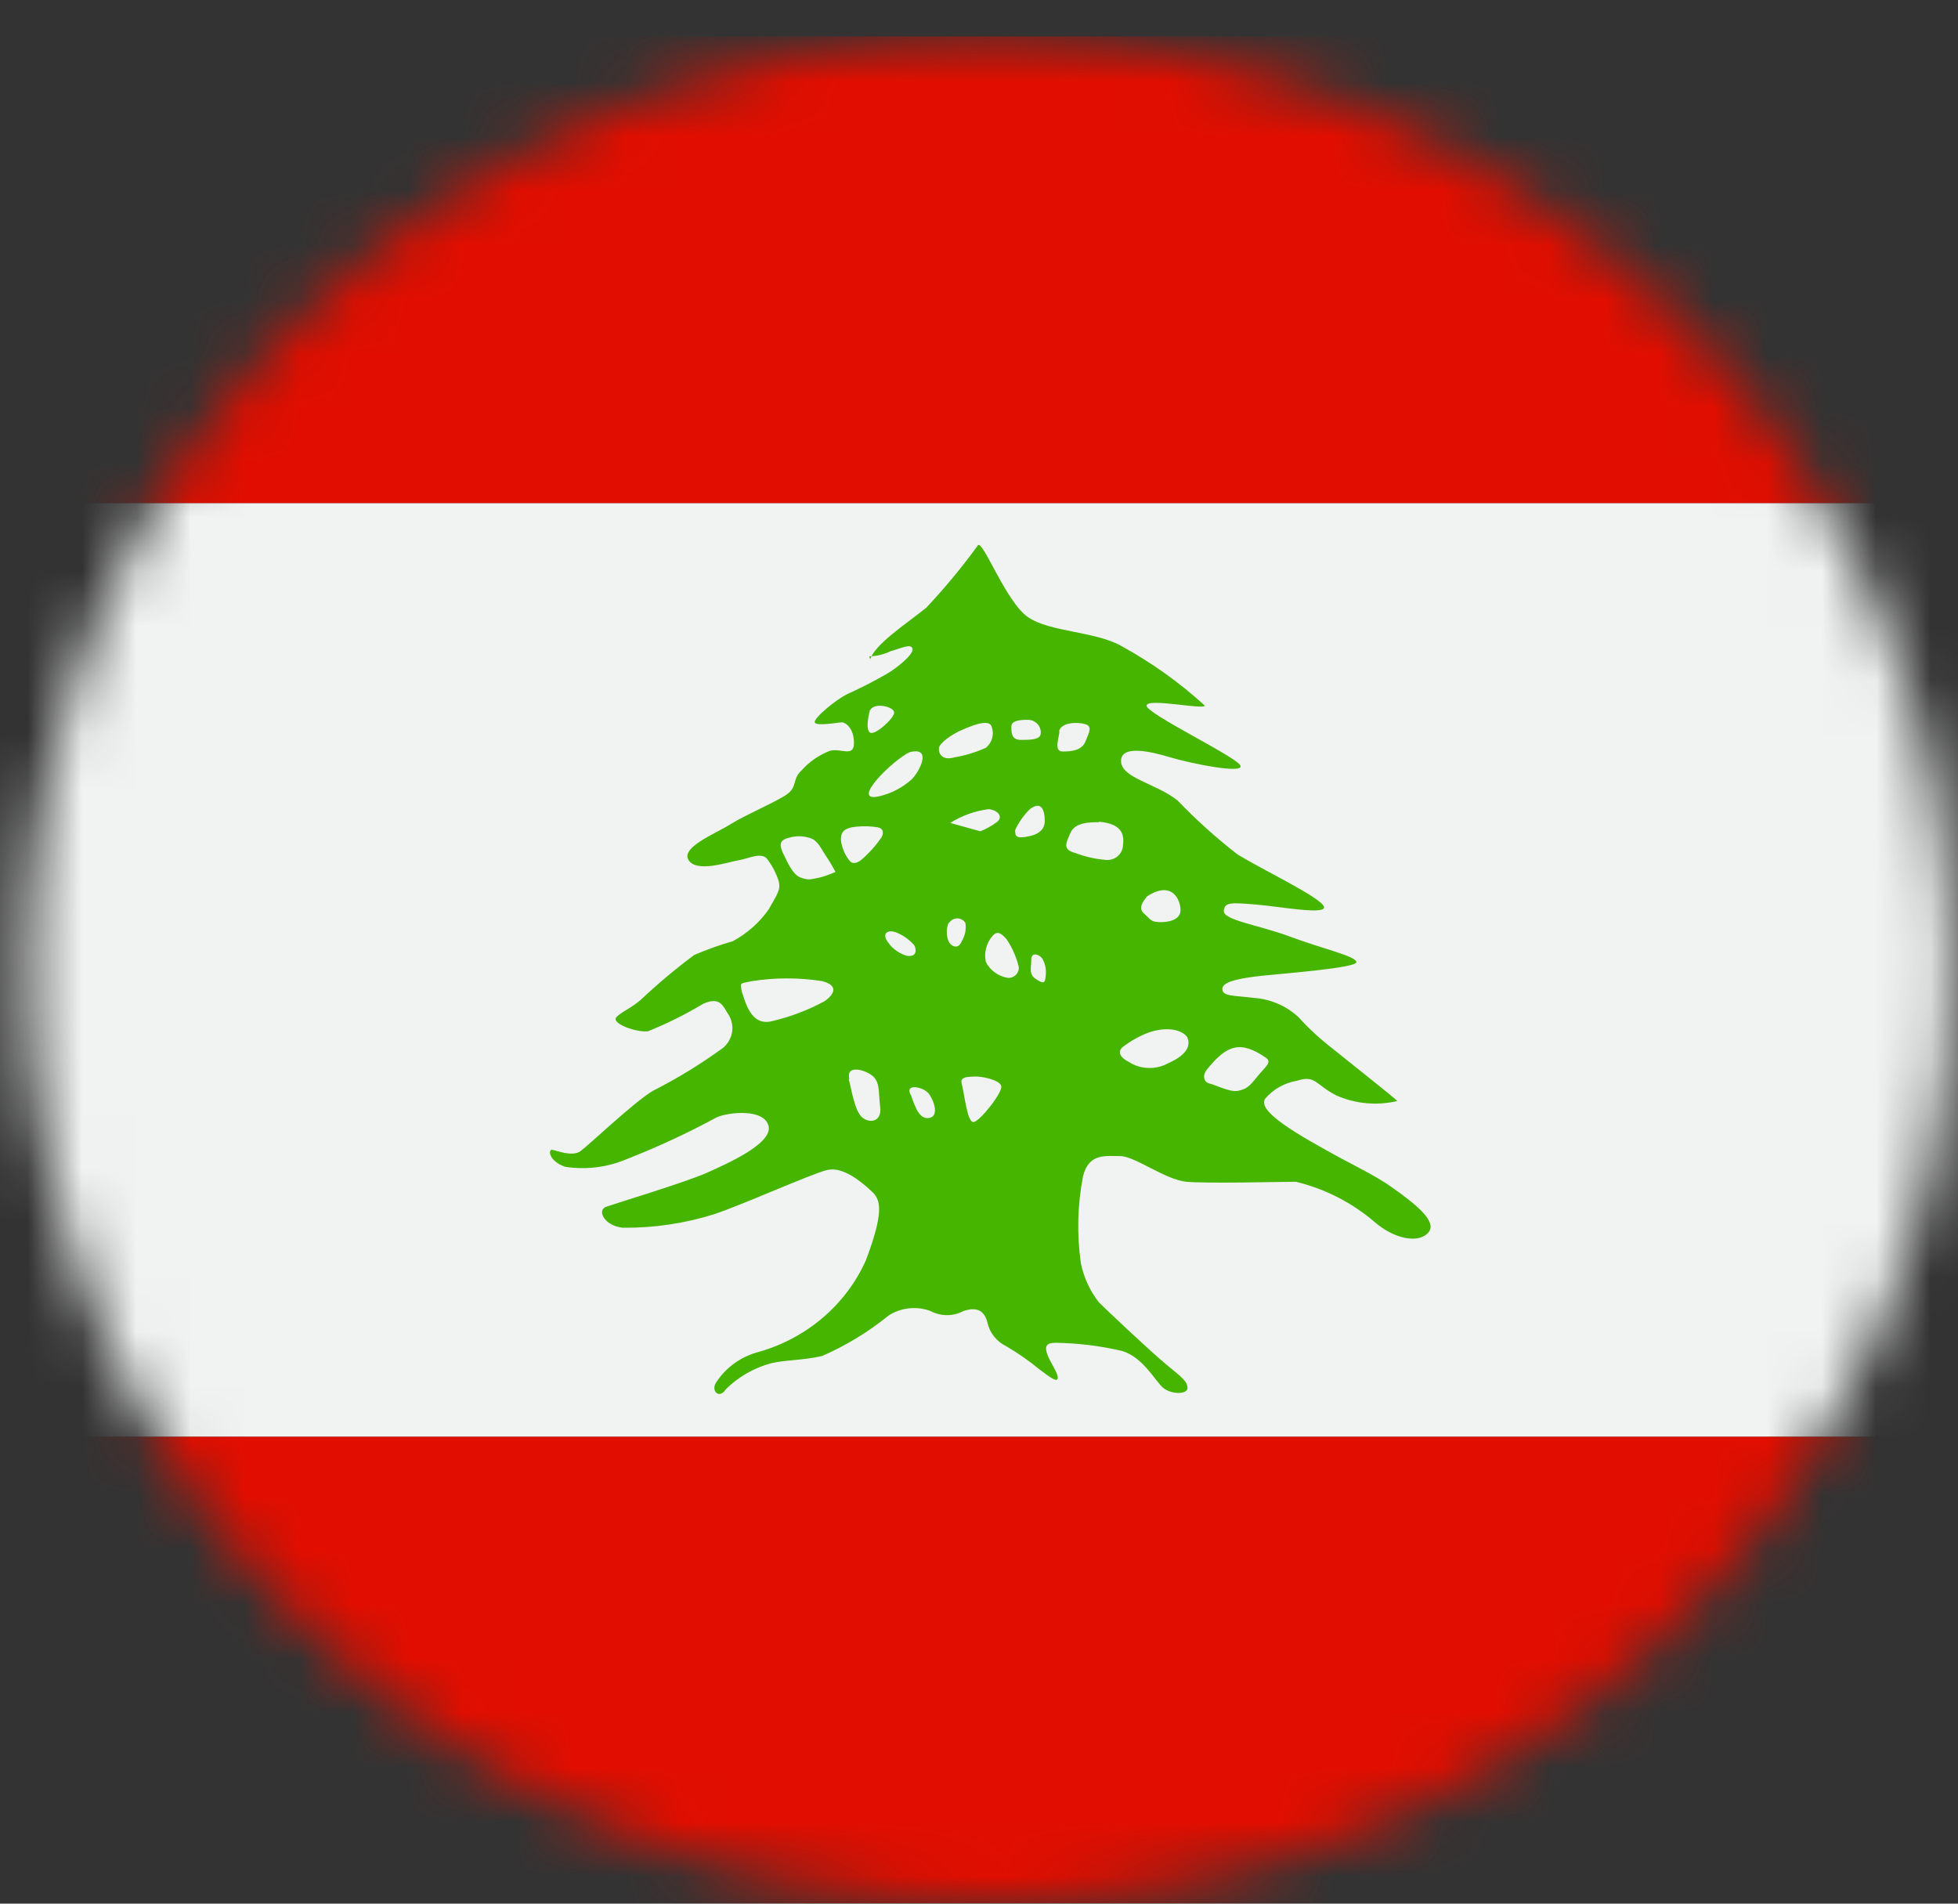 <svg width="36" height="35" viewBox="0 0 36 35" fill="none" xmlns="http://www.w3.org/2000/svg">
<rect x="0" y="0" width="36" height="35" fill="#333333" stroke="none"/>
<mask id="mask0_480_25819" style="mask-type:luminance" maskUnits="userSpaceOnUse" x="0" y="0" width="36" height="35">
<path d="M18.203 35C27.981 35 35.907 27.314 35.907 17.832C35.907 8.351 27.981 0.665 18.203 0.665C8.425 0.665 0.498 8.351 0.498 17.832C0.498 27.314 8.425 35 18.203 35Z" fill="white"/>
</mask>
<g mask="url(#mask0_480_25819)">
<path d="M44.736 9.249H-8.334V26.416H44.736V9.249Z" fill="#F1F2F2"/>
<path d="M44.736 26.416H-8.334V34.996H44.736V26.416Z" fill="#E10E00"/>
<path d="M44.736 0.669H-8.334V9.249H44.736V0.669Z" fill="#E10E00"/>
<path fill-rule="evenodd" clip-rule="evenodd" d="M15.998 12.123C16.099 11.835 16.626 11.497 17.029 11.175C17.372 10.81 17.691 10.425 17.984 10.021C18.086 9.961 18.502 11.072 18.9 11.346C19.298 11.621 20.139 11.608 20.612 11.874C21.169 12.179 21.686 12.548 22.151 12.972C22.151 13.058 21.094 12.826 21.081 12.972C21.067 13.118 22.731 13.912 22.806 14.075C22.881 14.238 21.89 14.036 21.519 13.925C21.147 13.813 20.603 13.689 20.612 13.998C20.621 14.306 21.249 14.401 21.647 14.714C21.992 15.073 22.363 15.407 22.758 15.713C23.235 16.001 24.275 16.498 24.341 16.666C24.408 16.833 23.527 16.666 23.094 16.631C22.66 16.597 22.514 16.576 22.501 16.747C22.488 16.919 23.156 17.009 23.726 17.223C24.297 17.438 24.921 17.575 24.939 17.687C24.956 17.798 23.558 17.901 23.204 17.94C22.85 17.978 22.474 18.038 22.474 18.18C22.474 18.322 22.673 18.3 23.054 18.347C23.36 18.369 23.65 18.493 23.872 18.699C24.057 18.903 24.26 19.091 24.478 19.261C24.757 19.488 25.646 20.188 25.691 20.243C25.319 20.331 24.929 20.296 24.58 20.145C24.178 19.943 24.195 19.759 23.846 19.87C23.615 19.91 23.406 20.028 23.257 20.205C23.2 20.316 23.257 20.501 24.098 20.985C24.939 21.47 25.213 21.56 25.611 21.843C26.009 22.127 26.447 22.461 26.257 22.667C26.067 22.873 25.615 22.77 25.261 22.457C24.85 22.107 24.359 21.857 23.828 21.728C23.558 21.728 22.2 21.762 21.815 21.728C21.43 21.693 20.864 21.256 20.599 21.256C20.333 21.256 20.019 21.196 19.913 21.625C19.81 22.152 19.797 22.693 19.873 23.225C19.926 23.486 20.039 23.733 20.205 23.945C20.338 24.078 21.156 24.851 21.448 25.091C21.74 25.331 21.833 25.4 21.833 25.52C21.833 25.64 21.537 25.64 21.39 25.52C21.244 25.4 21.019 24.953 20.63 24.838C20.229 24.745 19.82 24.694 19.409 24.688C19.227 24.688 19.205 24.76 19.258 24.906C19.311 25.052 19.457 25.249 19.448 25.335C19.439 25.421 19.32 25.335 19.117 25.181C18.924 25.022 18.718 24.879 18.502 24.752C18.415 24.71 18.339 24.649 18.279 24.575C18.219 24.501 18.177 24.415 18.157 24.323C18.108 24.13 17.997 24.01 17.714 24.104C17.621 24.154 17.517 24.18 17.411 24.18C17.305 24.18 17.201 24.154 17.108 24.104C16.982 24.057 16.845 24.04 16.71 24.055C16.575 24.07 16.446 24.116 16.334 24.19C15.964 24.49 15.553 24.74 15.113 24.932C14.75 25.014 14.441 25.001 14.175 25.065C13.859 25.151 13.572 25.317 13.343 25.545C13.224 25.734 13.06 25.567 13.171 25.412C13.35 25.137 13.63 24.938 13.954 24.855C14.388 24.731 14.788 24.517 15.128 24.227C15.467 23.938 15.737 23.579 15.918 23.177C16.307 22.152 16.157 22.019 15.989 21.869C15.821 21.719 15.493 21.44 15.201 21.513C14.909 21.586 13.635 22.157 13.131 22.324C12.59 22.494 12.023 22.578 11.454 22.573C11.105 22.538 10.972 22.247 11.145 22.187C11.317 22.127 12.631 21.728 13.003 21.56C13.374 21.393 14.21 21.024 14.131 20.702C14.051 20.381 13.414 20.445 13.184 20.539C12.651 20.829 12.1 21.085 11.534 21.307C11.176 21.461 10.78 21.512 10.393 21.453C10.083 21.346 10.074 21.127 10.154 21.14C10.233 21.153 10.521 21.273 10.671 21.166C10.822 21.058 11.645 20.273 11.998 20.059C12.452 19.829 12.886 19.564 13.295 19.265C13.381 19.192 13.439 19.093 13.459 18.983C13.478 18.874 13.457 18.761 13.401 18.665C13.295 18.51 13.255 18.313 12.932 18.454C12.607 18.649 12.267 18.818 11.914 18.961C11.693 18.986 11.215 18.811 11.339 18.695C11.463 18.579 11.587 18.549 11.782 18.382C12.092 18.089 12.42 17.814 12.764 17.558C12.994 17.459 13.23 17.375 13.472 17.305C13.738 17.163 13.965 16.961 14.135 16.717C14.277 16.46 14.361 16.361 14.317 16.202C14.274 16.064 14.209 15.934 14.122 15.816C14.02 15.645 13.772 15.786 13.582 15.816C13.392 15.846 12.817 16.052 12.662 15.816C12.507 15.58 13.158 15.327 13.436 15.151C13.715 14.976 14.321 14.722 14.489 14.589C14.657 14.457 14.569 14.315 14.741 14.161C14.882 14.003 15.059 13.881 15.259 13.804C15.462 13.749 15.701 13.933 15.701 13.659C15.701 13.384 15.542 13.281 15.48 13.281C15.418 13.281 15.002 13.358 14.98 13.281C14.958 13.204 15.378 12.852 15.595 12.754C15.848 12.639 16.095 12.512 16.334 12.372C16.529 12.252 16.812 12.016 16.776 11.921C16.741 11.827 16.568 11.921 16.374 11.973C16.253 12.032 16.12 12.064 15.984 12.067L15.998 12.123ZM15.998 13.041C15.971 13.144 15.909 13.414 15.998 13.47C16.086 13.526 16.44 13.208 16.44 13.101C16.44 12.994 16.077 12.904 15.998 13.058V13.041ZM16.723 13.83C16.413 13.976 15.613 14.765 16.161 14.641C16.385 14.59 16.59 14.483 16.759 14.332C16.896 14.203 17.157 13.719 16.723 13.83ZM18.935 14.877C18.823 14.988 18.732 15.117 18.665 15.259C18.665 15.366 18.665 15.43 18.926 15.374C19.187 15.319 19.209 15.164 19.209 15.1C19.209 15.036 19.209 14.671 18.935 14.877ZM18.174 14.877C17.924 14.91 17.683 14.997 17.471 15.13L18.024 15.284C18.136 15.239 18.242 15.18 18.338 15.108C18.449 15.01 18.338 14.89 18.174 14.877ZM15.471 15.503C15.493 15.619 15.543 15.727 15.617 15.821C15.679 15.902 15.777 15.864 15.852 15.795C15.989 15.676 16.109 15.54 16.21 15.392C16.254 15.306 16.237 15.229 16.139 15.211C15.98 15.185 15.817 15.185 15.657 15.211C15.529 15.242 15.431 15.293 15.471 15.516V15.503ZM14.379 15.649C14.458 15.808 14.564 16.078 14.719 16.134C14.874 16.189 14.892 16.168 15.073 16.134C15.172 16.107 15.268 16.073 15.361 16.031C15.308 15.929 15.249 15.83 15.184 15.735C15.082 15.58 15.033 15.447 14.883 15.405C14.758 15.366 14.623 15.366 14.498 15.405C14.365 15.439 14.321 15.495 14.379 15.645V15.649ZM18.962 17.627C18.962 17.802 18.909 17.91 19.046 18C19.183 18.09 19.218 18.09 19.227 17.931C19.24 17.826 19.218 17.719 19.165 17.627C19.121 17.554 18.971 17.494 18.962 17.627ZM18.236 17.223C18.184 17.288 18.147 17.363 18.128 17.443C18.109 17.523 18.108 17.606 18.126 17.687C18.164 17.762 18.22 17.828 18.289 17.878C18.358 17.929 18.439 17.963 18.524 17.978C18.551 17.981 18.579 17.978 18.605 17.969C18.631 17.96 18.655 17.945 18.675 17.927C18.695 17.908 18.71 17.885 18.72 17.86C18.73 17.835 18.734 17.808 18.732 17.781C18.688 17.598 18.612 17.424 18.506 17.266C18.418 17.172 18.338 17.09 18.236 17.223ZM17.44 16.966C17.397 17.075 17.397 17.196 17.44 17.305C17.48 17.395 17.617 17.472 17.683 17.305C17.745 17.204 17.768 17.086 17.75 16.97C17.735 16.944 17.713 16.923 17.686 16.908C17.66 16.893 17.63 16.885 17.599 16.885C17.569 16.885 17.538 16.893 17.512 16.908C17.486 16.923 17.464 16.944 17.449 16.97L17.44 16.966ZM16.29 17.266C16.369 17.411 16.504 17.521 16.666 17.571C16.86 17.605 16.852 17.464 16.812 17.382C16.728 17.285 16.624 17.208 16.506 17.155C16.387 17.095 16.228 17.116 16.29 17.266ZM13.635 18.223C13.702 18.399 13.795 18.884 14.206 18.772C14.54 18.692 14.861 18.57 15.162 18.407C15.343 18.279 15.423 18.116 15.113 18.038C14.688 17.972 14.255 17.972 13.83 18.038C13.582 18.09 13.618 18.064 13.635 18.214V18.223ZM15.604 19.84C15.653 20.007 15.71 20.424 15.852 20.544C15.993 20.664 16.219 20.621 16.183 20.351C16.148 20.08 16.183 19.922 16.06 19.797C15.936 19.673 15.542 19.557 15.617 19.84H15.604ZM16.745 20.123C16.838 20.398 16.918 20.591 17.095 20.552C17.272 20.514 17.166 20.213 17.068 20.098C16.971 19.982 16.626 19.913 16.745 20.132V20.123ZM17.679 19.909C17.741 20.157 17.785 20.651 17.904 20.629C18.024 20.608 18.444 20.076 18.409 19.965C18.373 19.853 18.055 19.789 17.931 19.793C17.807 19.797 17.657 19.793 17.679 19.909ZM22.191 19.664C22.098 19.78 22.138 19.9 22.24 19.922C22.342 19.943 22.62 20.089 22.766 20.055C22.912 20.02 22.957 19.994 23.107 19.806C23.257 19.617 23.395 19.535 23.279 19.45C22.811 19.128 22.563 19.201 22.191 19.664ZM21.147 18.974C20.957 19.042 20.781 19.14 20.625 19.265C20.541 19.364 20.625 19.458 20.745 19.518C20.852 19.59 20.977 19.63 21.107 19.635C21.237 19.641 21.366 19.61 21.479 19.548C21.877 19.372 21.873 19.188 21.837 19.089C21.802 18.991 21.563 18.845 21.147 18.974ZM21.094 16.477C21.014 16.576 20.917 16.696 21.037 16.799C21.156 16.902 21.152 16.945 21.302 16.953C21.452 16.962 21.705 16.927 21.705 16.734C21.705 16.541 21.55 16.185 21.094 16.477ZM20.209 15.117C20.041 15.117 19.767 15.117 19.683 15.31C19.599 15.503 19.528 15.619 19.771 15.683C19.944 15.749 20.126 15.791 20.311 15.808C20.352 15.815 20.394 15.813 20.434 15.802C20.474 15.792 20.511 15.773 20.543 15.748C20.575 15.722 20.601 15.69 20.619 15.654C20.637 15.617 20.647 15.578 20.647 15.537C20.678 15.314 20.599 15.143 20.205 15.108L20.209 15.117ZM19.479 13.444C19.479 13.543 19.364 13.817 19.537 13.817C19.709 13.817 19.891 13.796 19.957 13.633C20.023 13.47 20.09 13.358 19.957 13.315C19.824 13.273 19.515 13.273 19.471 13.444H19.479ZM18.595 13.358C18.595 13.47 18.595 13.603 18.767 13.603C18.94 13.603 19.117 13.603 19.134 13.496C19.139 13.463 19.136 13.43 19.126 13.399C19.116 13.367 19.1 13.338 19.078 13.314C19.056 13.289 19.028 13.269 18.998 13.255C18.967 13.242 18.934 13.234 18.9 13.234C18.718 13.234 18.595 13.26 18.595 13.358ZM17.634 13.444C17.493 13.513 17.272 13.659 17.263 13.757C17.254 13.856 17.325 13.989 17.546 13.925C17.746 13.891 17.941 13.832 18.126 13.749C18.181 13.704 18.221 13.644 18.241 13.576C18.261 13.509 18.259 13.438 18.236 13.371C18.21 13.255 18.041 13.255 17.634 13.444Z" fill="#46B500"/>
</g>
</svg>
